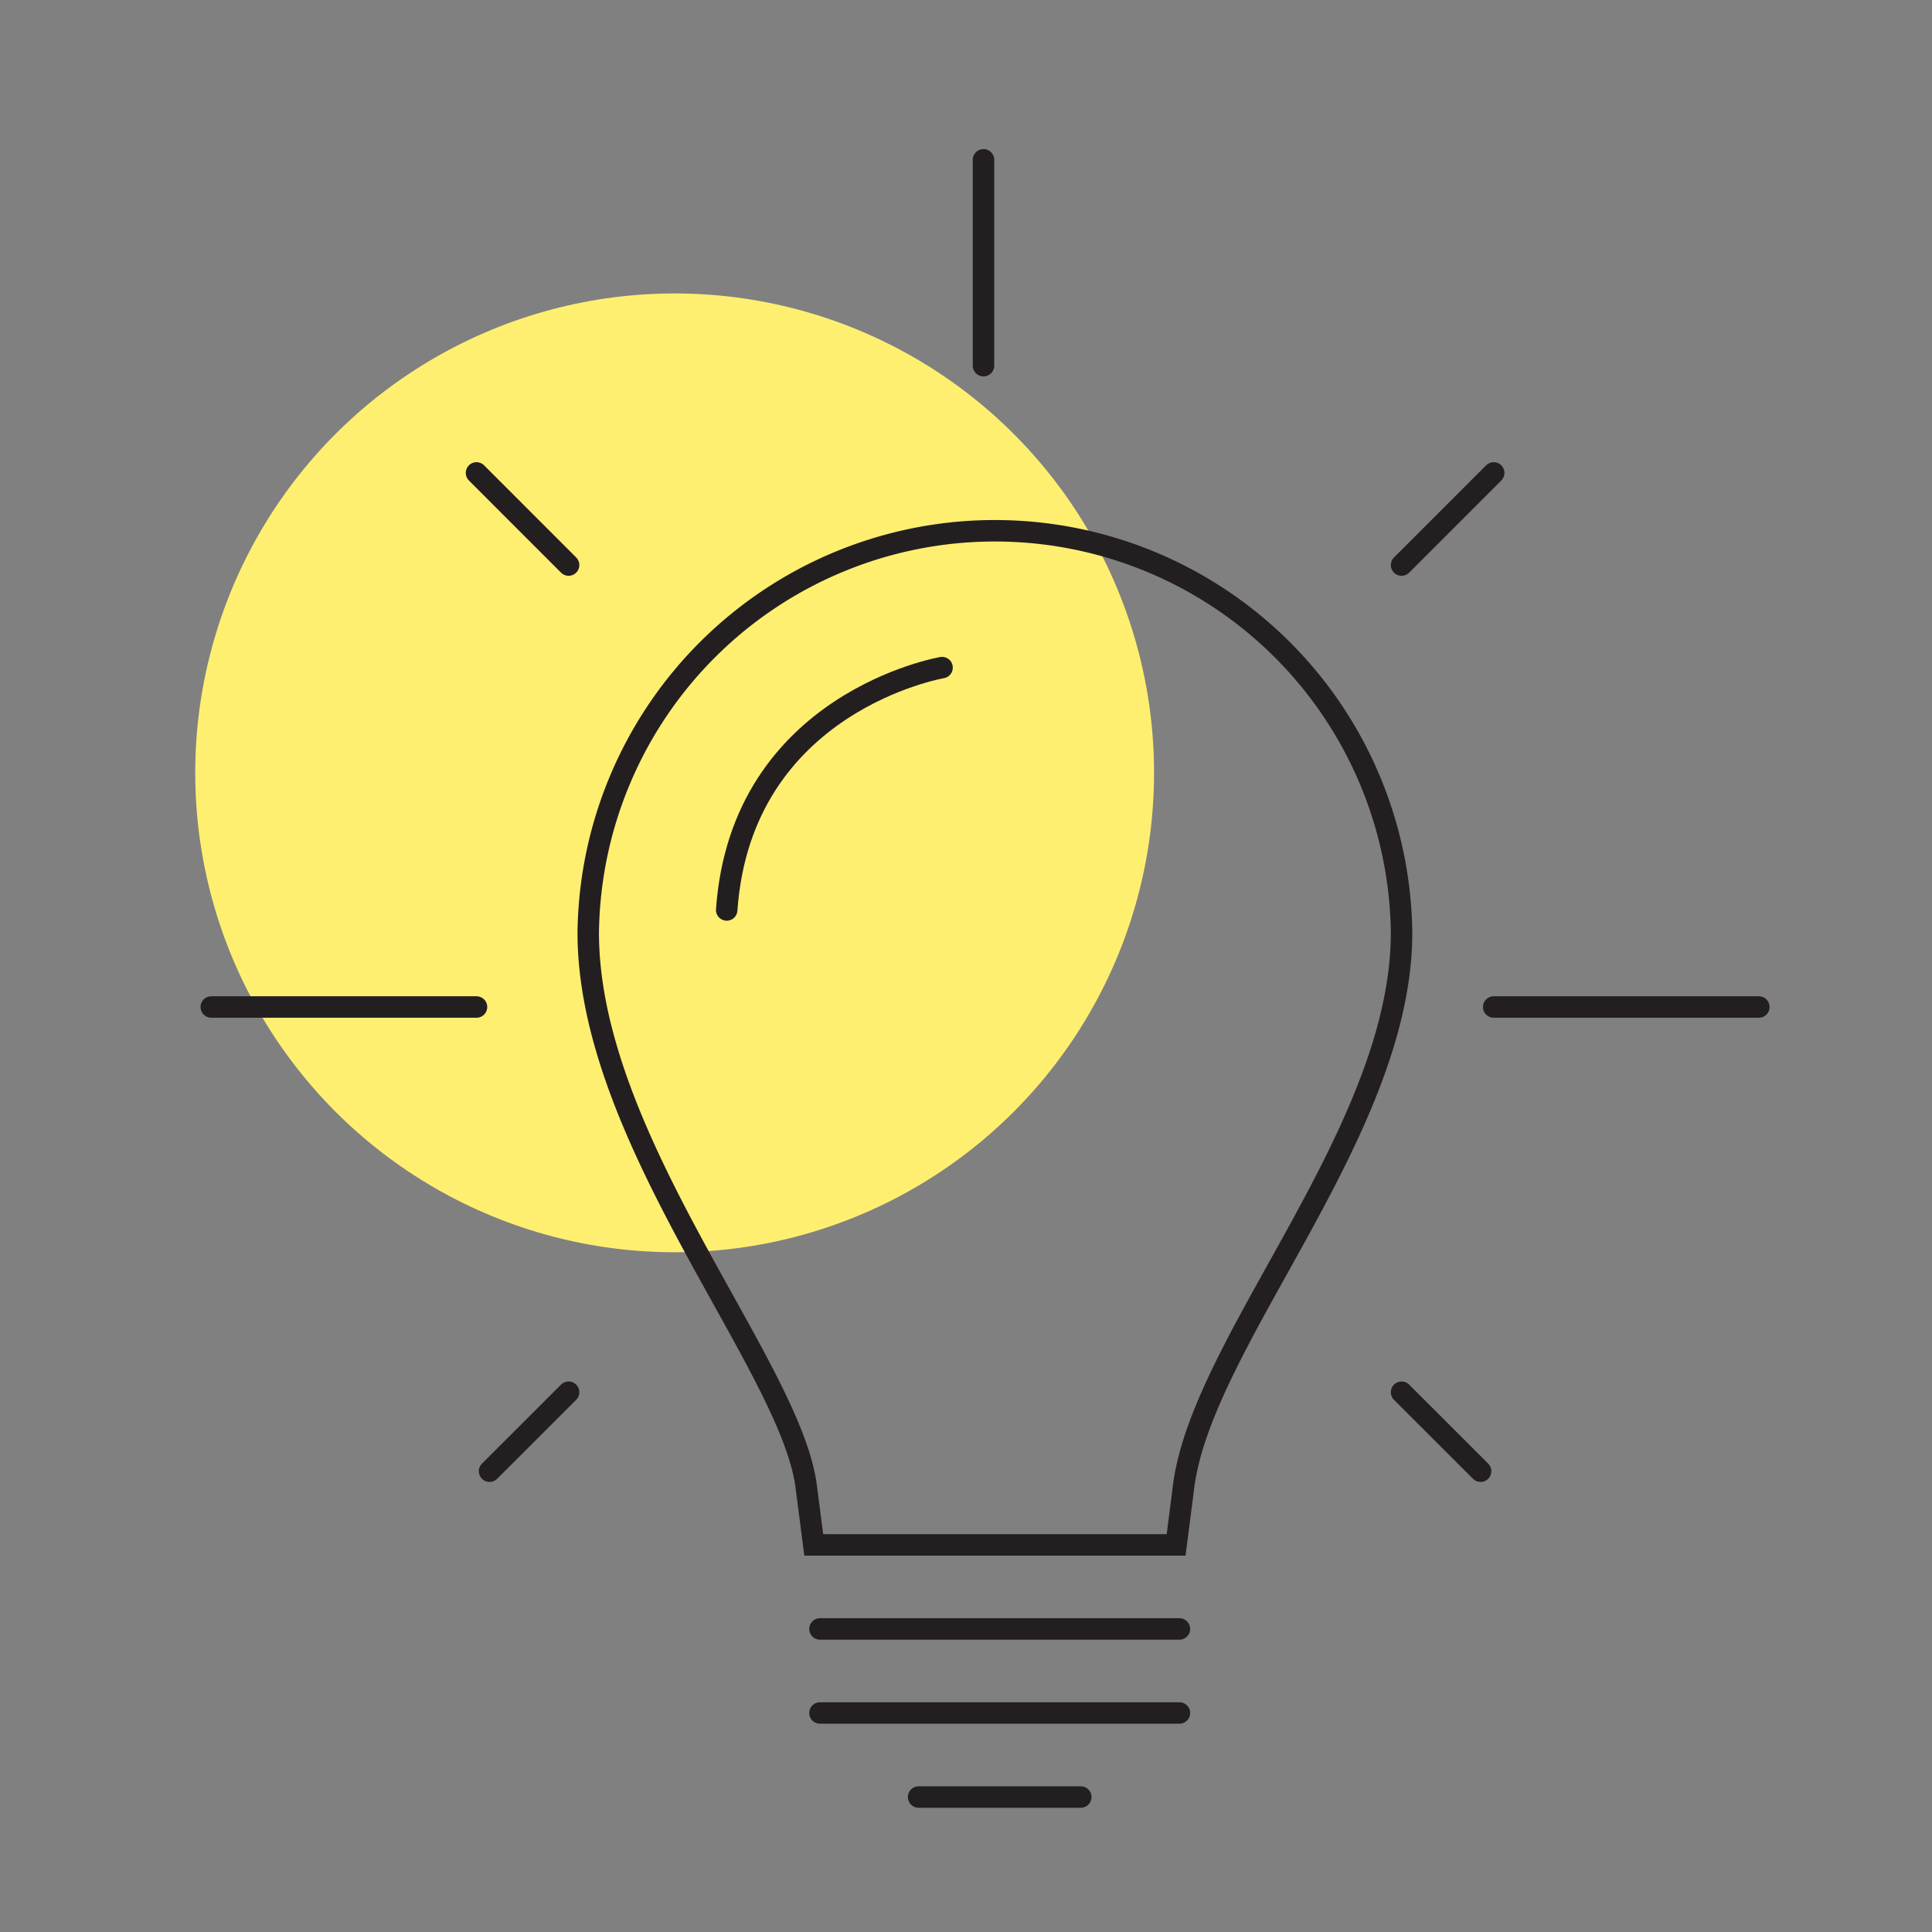 <svg id="Layer_1" data-name="Layer 1" xmlns="http://www.w3.org/2000/svg" viewBox="0 0 360 360"><rect x="0" y="0" width="360" height="360" fill="#808080" stroke="none"/><defs><style>.cls-1{fill:#ffef71;}.cls-2,.cls-3,.cls-4{fill:none;stroke:#231f20;stroke-miterlimit:10;stroke-width:4px;}.cls-2,.cls-4{fill-rule:evenodd;}.cls-3,.cls-4{stroke-linecap:round;}</style></defs><title>strategic-planning</title><circle class="cls-1" cx="125.71" cy="144.01" r="89.33"/><path class="cls-2" d="M261.16,173.81a75.78,75.78,0,0,0-151.55,0c0,38.55,37.7,80.61,40.61,103.14l1.41,10.92h67.52s.92-7.1,1.4-10.92C224.06,249.64,261.16,210.81,261.16,173.81Z"/><line class="cls-3" x1="152.79" y1="303.53" x2="219.77" y2="303.53"/><line class="cls-3" x1="152.79" y1="319.19" x2="219.77" y2="319.19"/><line class="cls-3" x1="171.17" y1="334.85" x2="201.39" y2="334.85"/><path class="cls-4" d="M175.54,124.4s-37.4,6.36-40.13,45.16"/><line class="cls-3" x1="183.26" y1="68.14" x2="183.26" y2="29.78"/><line class="cls-3" x1="261.16" y1="105.29" x2="278.33" y2="88.12"/><line class="cls-3" x1="278.33" y1="187.64" x2="327.74" y2="187.64"/><line class="cls-3" x1="261.16" y1="259.42" x2="275.89" y2="274.14"/><line class="cls-3" x1="105.95" y1="105.29" x2="88.79" y2="88.12"/><line class="cls-3" x1="88.79" y1="187.64" x2="39.37" y2="187.64"/><line class="cls-3" x1="105.95" y1="259.42" x2="91.22" y2="274.14"/></svg>